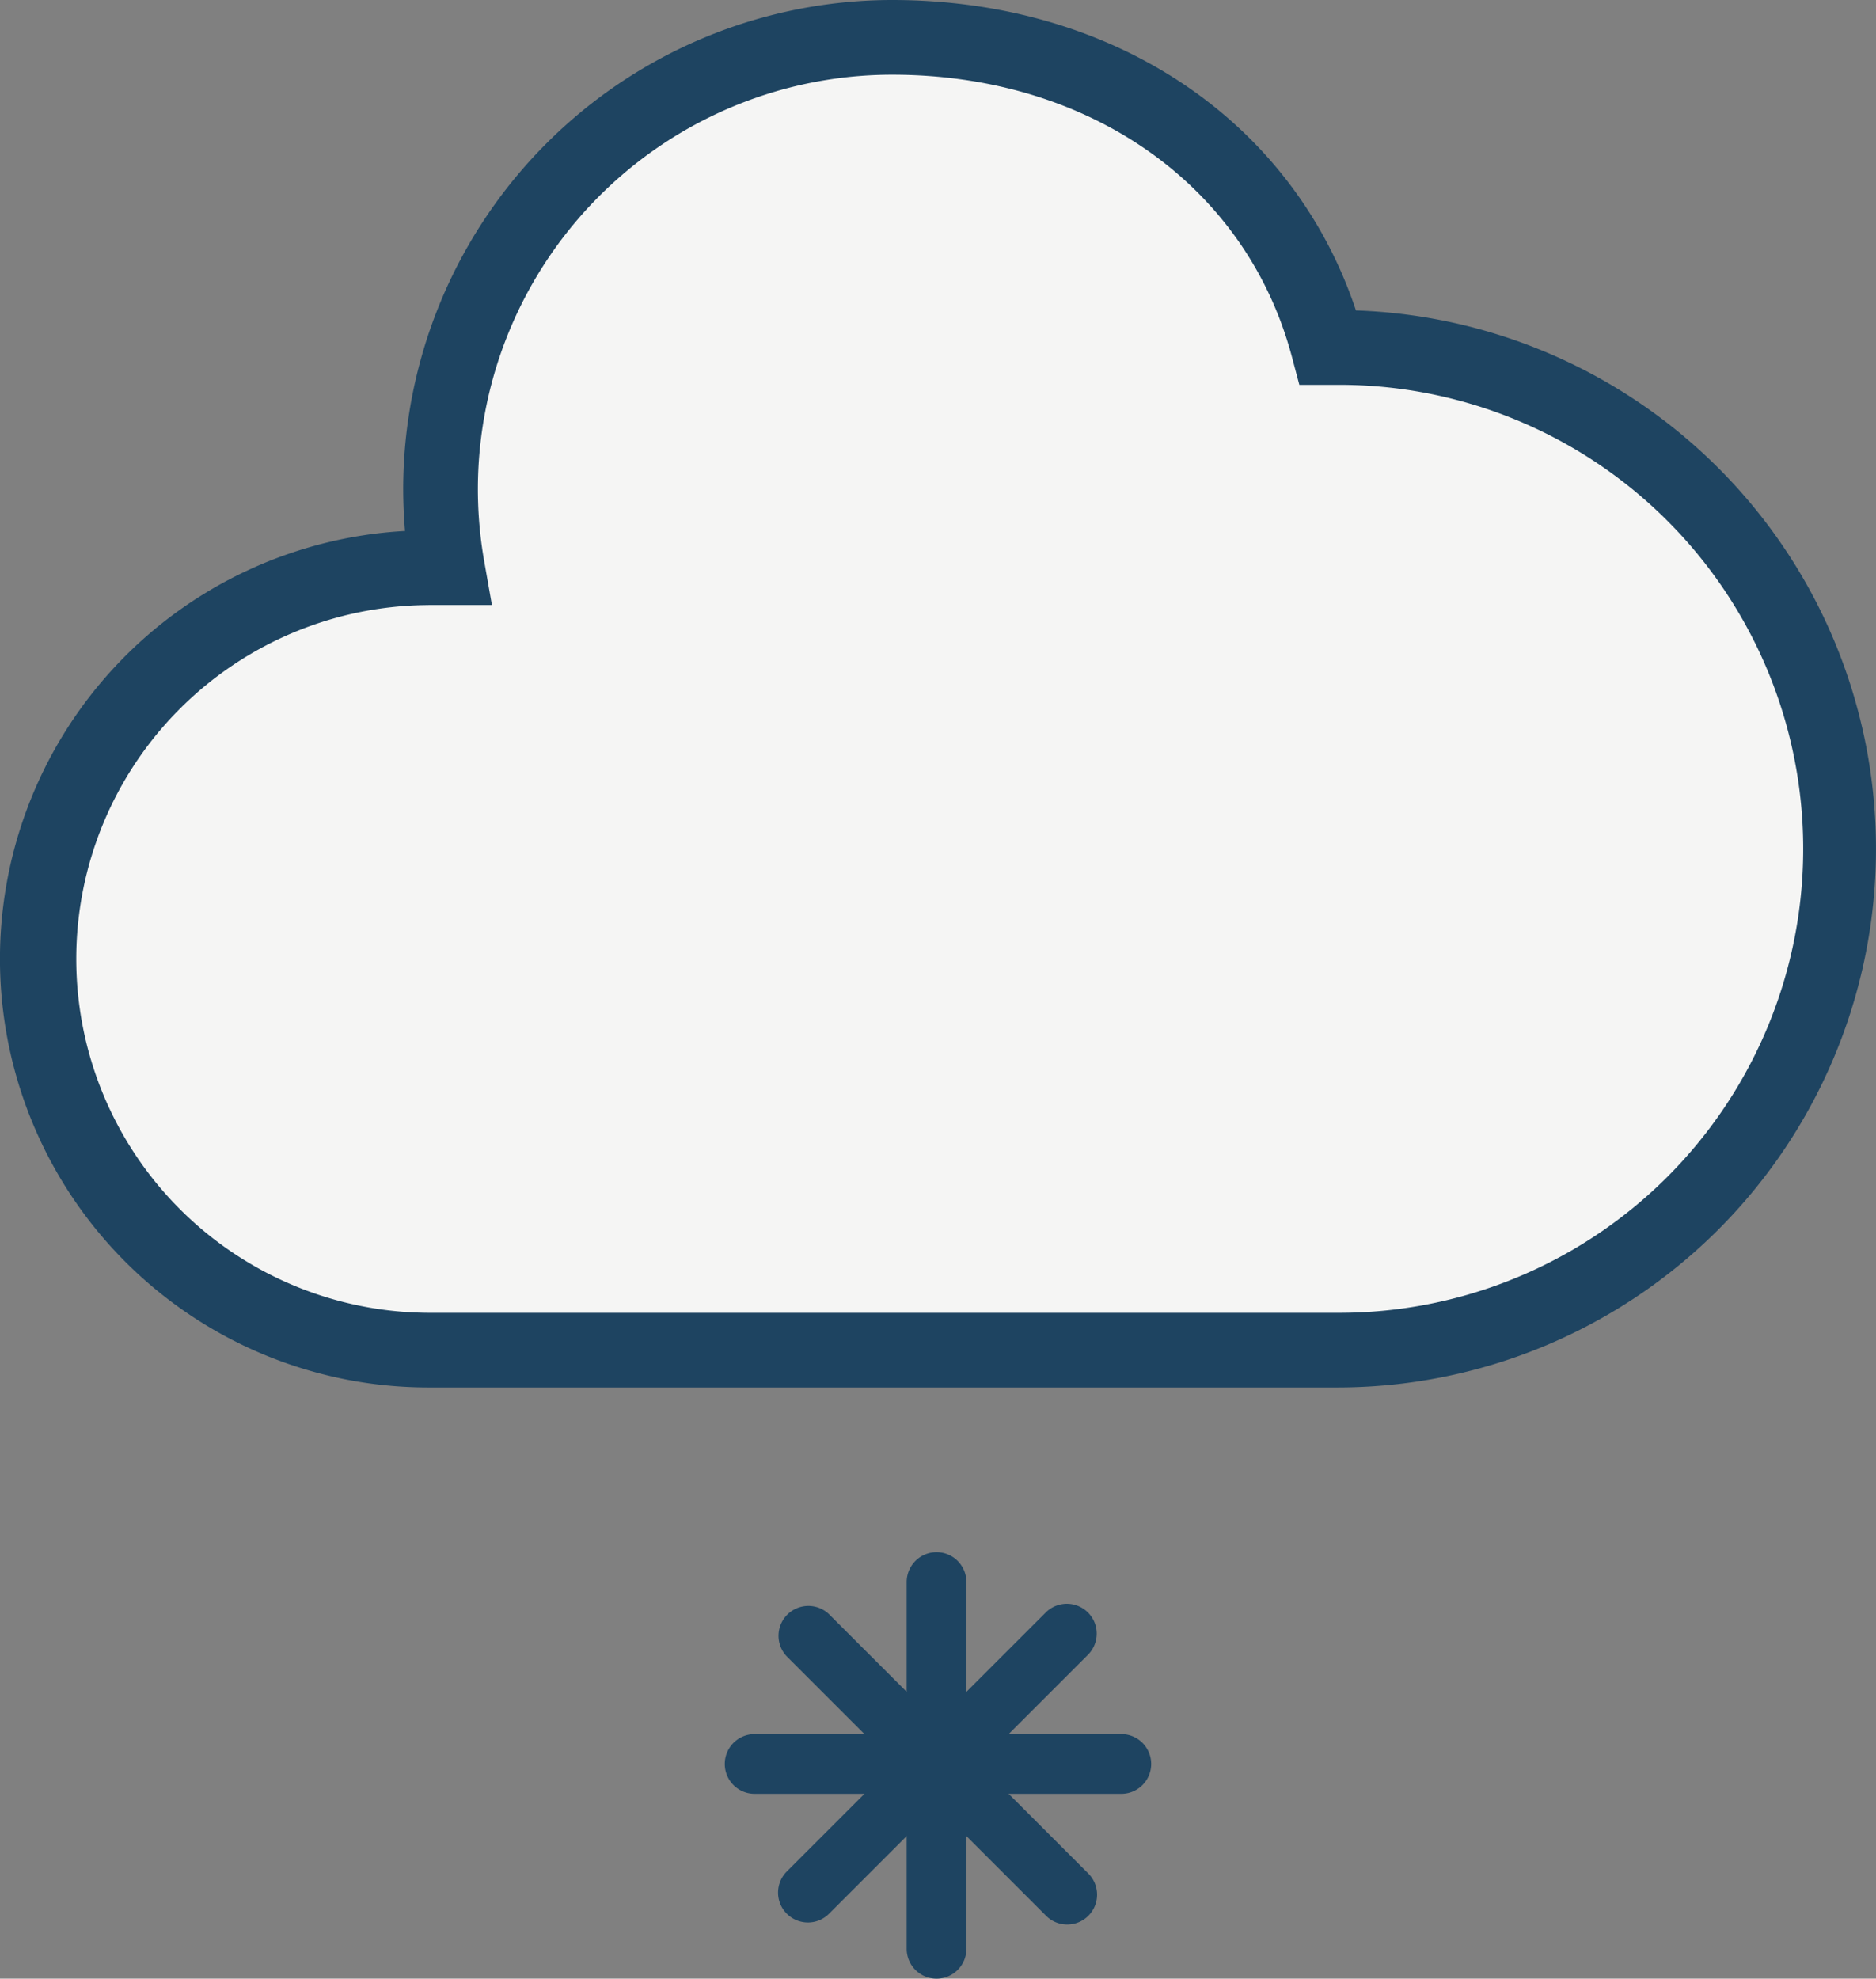 <svg xmlns="http://www.w3.org/2000/svg" width="251.237" height="264.958" viewBox="0 0 251.237 264.958"><rect x="0" y="0" width="251.237" height="264.958" fill="#808080" stroke="none"/><g transform="translate(2.463 2.726)"><path d="M176.641,43.8h-1.247c-6.859-25.856-30.387-41.526-58.4-41.526A60.5,60.5,0,0,0,57.458,73.3H54.923A52.386,52.386,0,0,0,2.537,125.682h0a52.385,52.385,0,0,0,52.386,52.385H176.642a67.133,67.133,0,0,0,67.134-67.133h0A67.135,67.135,0,0,0,176.641,43.8Z" fill="#f5f5f4"/><path d="M176.641,183.066H54.921A57.386,57.386,0,0,1,51.777,68.38c-.16-1.879-.242-3.767-.242-5.65A65.53,65.53,0,0,1,116.992-2.726c29.712,0,53.681,16.186,62.136,41.569a72.133,72.133,0,0,1-2.487,144.223ZM54.921,78.3a47.386,47.386,0,0,0,0,94.771h121.72a62.133,62.133,0,1,0,0-124.265h-5.094l-.986-3.718c-6.093-22.969-27.119-37.81-53.568-37.81A55.5,55.5,0,0,0,62.382,72.428l1.034,5.867h-8.5Z" fill="#1e4461"/><line y2="49.107" transform="translate(122.96 209.125)" fill="#fff"/><path d="M122.96,262.232a4,4,0,0,1-4-4V209.125a4,4,0,0,1,8,0v49.107A4,4,0,0,1,122.96,262.232Z" fill="#1e4461"/><line x2="34.724" y2="34.724" transform="translate(105.736 216.26)" fill="#fff"/><path d="M140.46,254.984a3.988,3.988,0,0,1-2.828-1.172l-34.724-34.725a4,4,0,0,1,5.655-5.656l34.725,34.725a4,4,0,0,1-2.828,6.828Z" fill="#1e4461"/><line x2="49.107" transform="translate(98.602 233.484)" fill="#fff"/><path d="M147.708,237.484H98.6a4,4,0,0,1,0-8h49.106a4,4,0,0,1,0,8Z" fill="#1e4461"/><line y1="34.724" x2="34.724" transform="translate(105.736 215.984)" fill="#fff"/><path d="M105.735,254.708a4,4,0,0,1-2.827-6.828l34.724-34.724a4,4,0,0,1,5.656,5.656l-34.725,34.724A3.985,3.985,0,0,1,105.735,254.708Z" fill="#1e4461"/></g></svg>